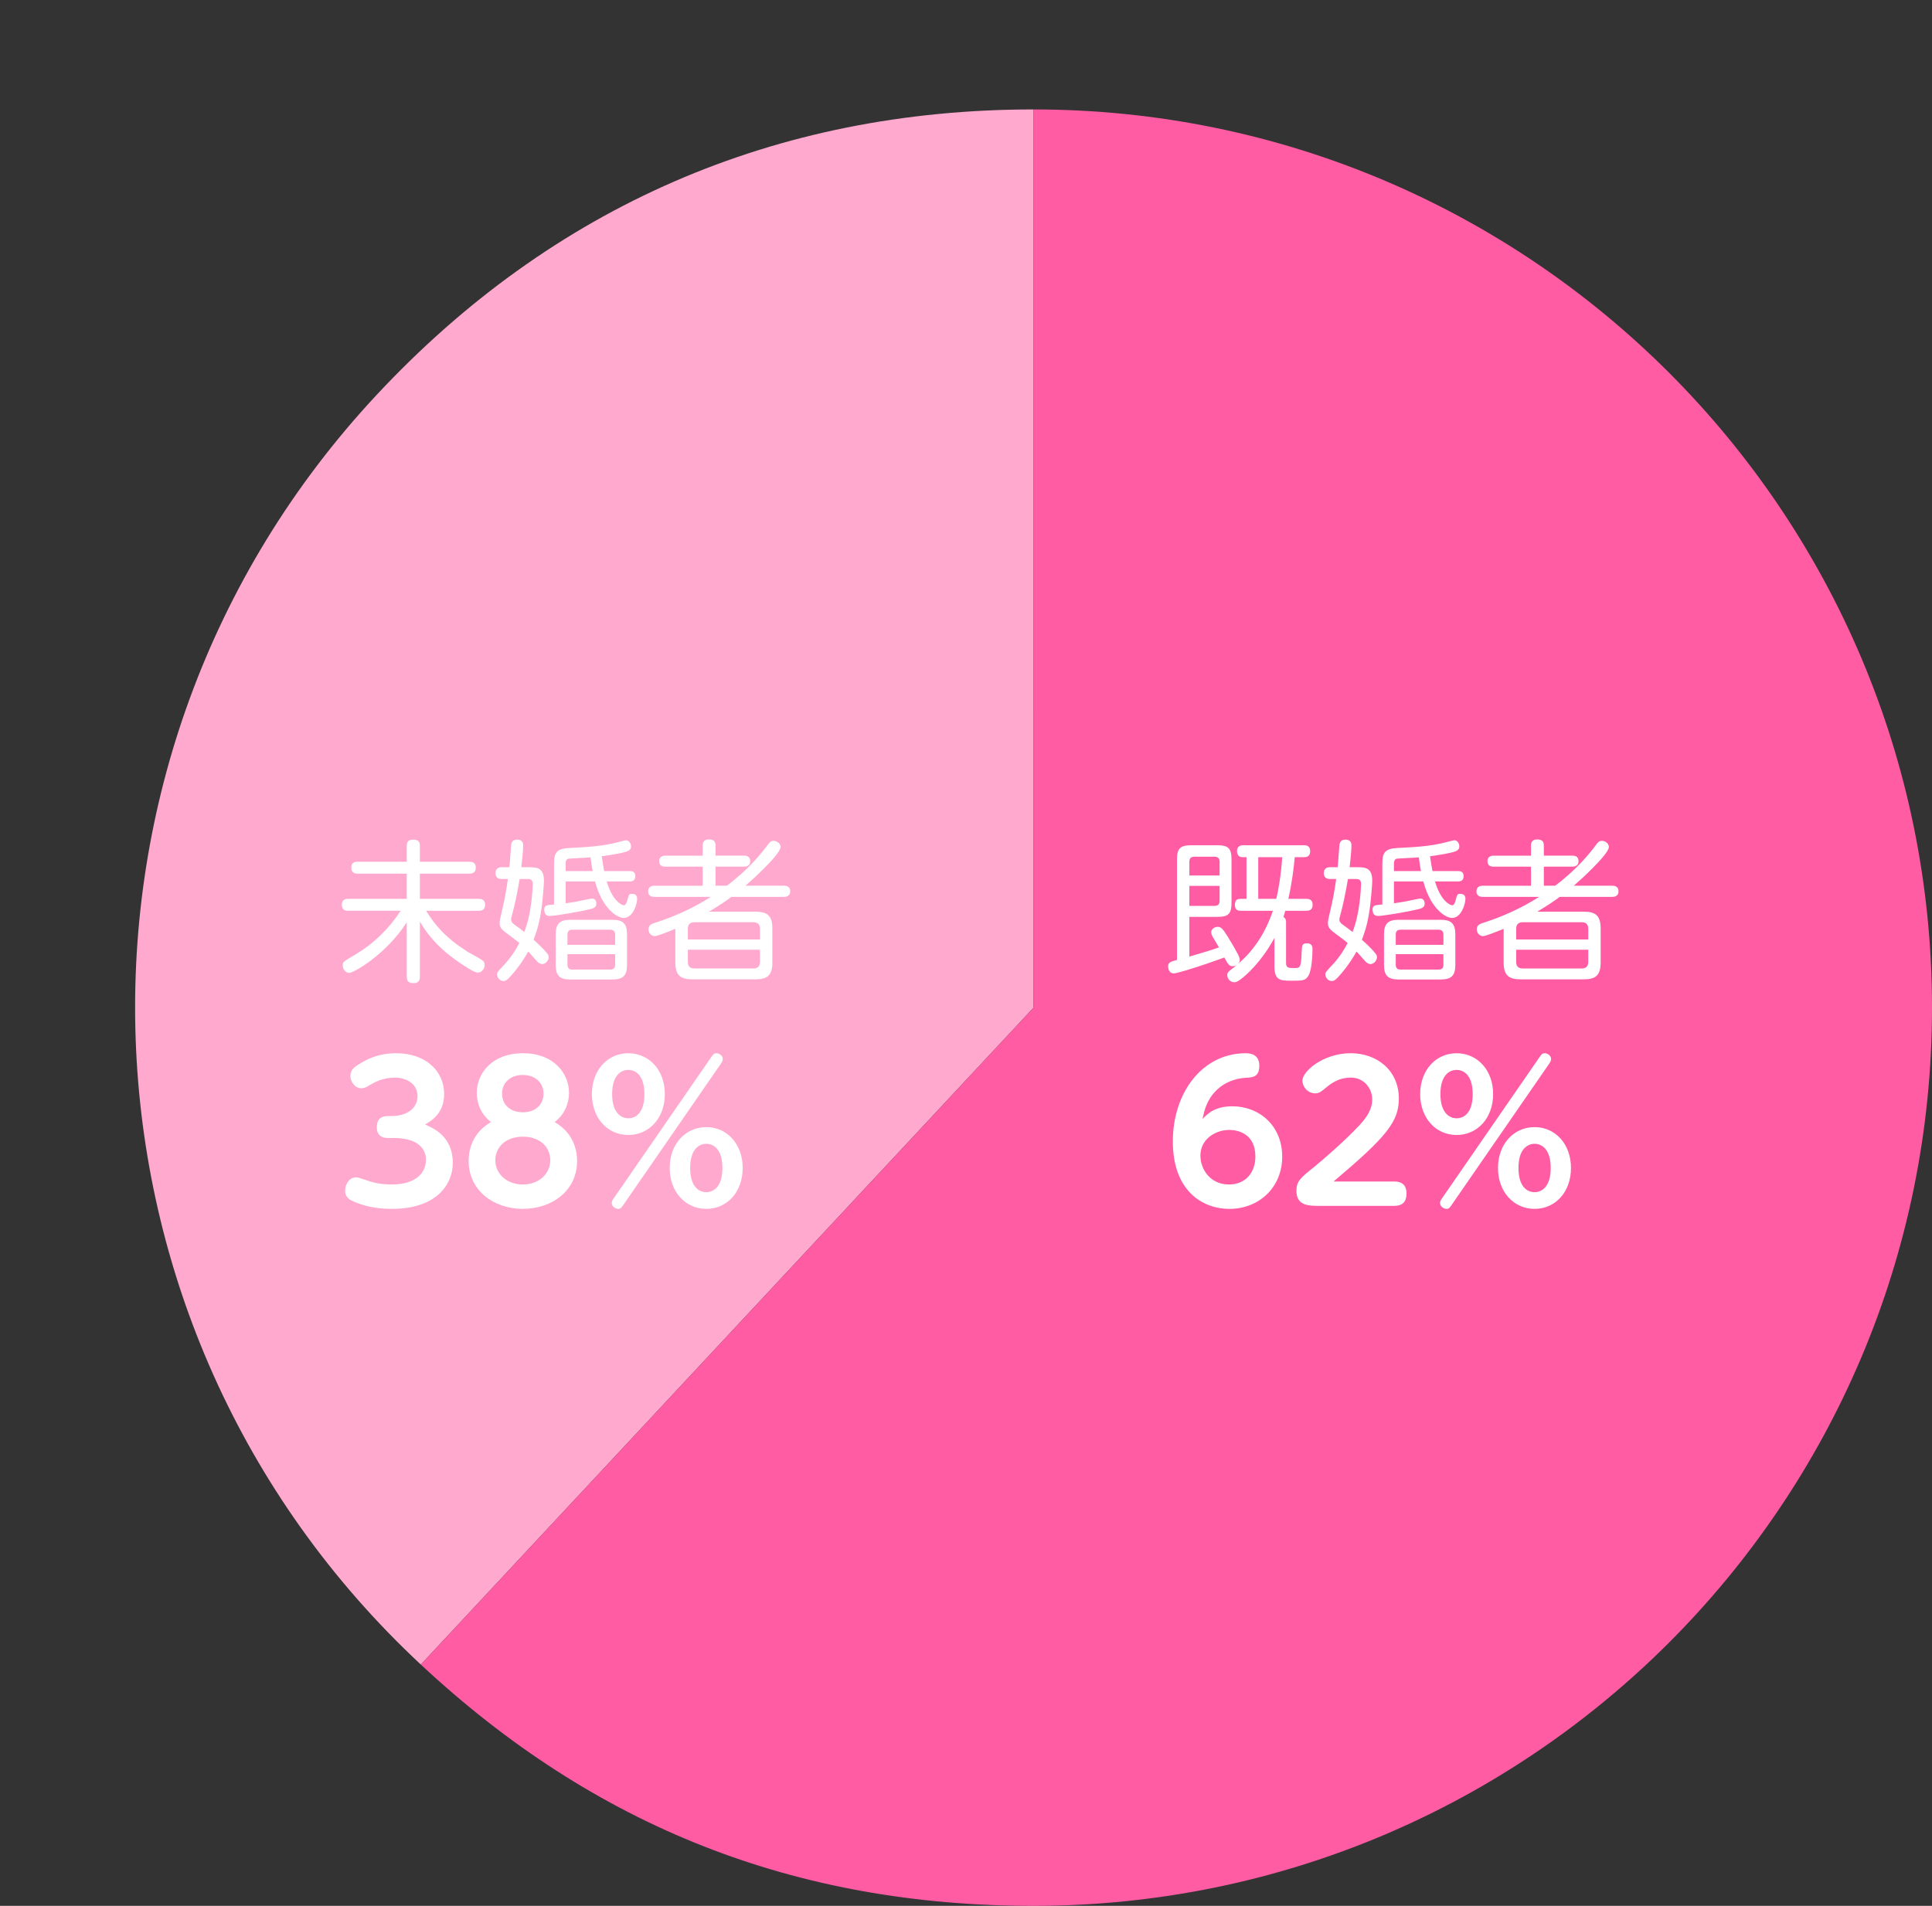 <?xml version="1.0" encoding="utf-8"?>
<!-- Generator: Adobe Illustrator 17.0.0, SVG Export Plug-In . SVG Version: 6.00 Build 0)  -->
<!DOCTYPE svg PUBLIC "-//W3C//DTD SVG 1.1//EN" "http://www.w3.org/Graphics/SVG/1.1/DTD/svg11.dtd">
<svg version="1.1" id="レイヤー_1" xmlns="http://www.w3.org/2000/svg" xmlns:xlink="http://www.w3.org/1999/xlink" x="0px"
	 y="0px" width="226px" height="223px" viewBox="0 0 226 223" enable-background="new 0 0 226 223" xml:space="preserve">
<rect x="0" y="0" width="226" height="223" fill="#333333" stroke="none"/>
<g id="XMLID_626_">
	<g id="XMLID_642_">
		<g id="XMLID_653_">
			<path id="XMLID_651_" fill="#FFA9CF" d="M120.903,117.903l-71.676,76.863C6.776,155.18,4.454,88.677,44.039,46.226
				c20.585-22.074,46.681-33.421,76.863-33.421L120.903,117.903L120.903,117.903z"/>
		</g>
	</g>
	<g id="XMLID_641_">
		<g id="XMLID_647_">
			<path id="XMLID_646_" fill="#FF5CA4" d="M120.903,117.903V12.805C178.946,12.805,226,59.859,226,117.903S178.946,223,120.903,223
				c-27.861,0-51.3-9.233-71.676-28.234L120.903,117.903z"/>
		</g>
	</g>
	<g id="XMLID_2431_">
		<path id="XMLID_2432_" fill="#FFFFFF" d="M151.456,100.296c-0.107,1.251-0.357,3.181-0.75,4.878h2.09c0.215,0,0.751,0,0.751,0.697
			s-0.536,0.697-0.751,0.697h-2.447c-0.144,0.482-0.179,0.59-0.215,0.733c0.269,0.143,0.304,0.375,0.304,0.607v4.771
			c0,0.59,0.322,0.59,0.911,0.59c0.733,0,0.84,0,0.912-1.751c0.035-0.947,0.053-1.144,0.625-1.144c0.59,0,0.644,0.393,0.644,0.679
			c0,0.715-0.09,2.448-0.447,3.055c-0.357,0.643-0.679,0.643-1.965,0.643c-1.341,0-2.037-0.018-2.037-1.68v-3.323
			c-0.858,1.572-2.002,3.109-3.288,4.288c-1.001,0.893-1.232,0.893-1.43,0.893c-0.429,0-0.804-0.411-0.804-0.822
			c0-0.286,0.143-0.429,0.429-0.643c0.25-0.179,0.482-0.375,0.644-0.518c-0.09,0.054-0.269,0.107-0.447,0.107
			c-0.357,0-0.518-0.161-0.965-1.018c-1.036,0.375-2.733,0.983-4.413,1.483c-0.357,0.107-1.233,0.375-1.519,0.375
			c-0.554,0-0.644-0.607-0.644-0.822c0-0.464,0.304-0.554,1.036-0.75v-11.74c0-1.286,0.357-1.679,1.68-1.679h3.038
			c1.304,0,1.661,0.375,1.661,1.679v5.021c0,1.304-0.339,1.68-1.661,1.68h-3.271v4.646c1.216-0.357,2.502-0.732,3.467-1.072
			c-0.107-0.179-0.59-0.983-0.679-1.144c-0.09-0.143-0.232-0.411-0.232-0.643c0-0.375,0.429-0.625,0.769-0.625
			c0.375,0,0.607,0.25,1.179,1.179c0.536,0.858,0.93,1.555,1.197,2.073c0.143,0.304,0.196,0.482,0.196,0.643
			c0,0.179-0.054,0.286-0.179,0.429c2.055-1.769,3.288-3.931,4.057-6.2h-3.753c-0.304,0-0.696-0.053-0.696-0.715
			s0.446-0.679,0.661-0.679h0.696v-4.878h-0.464c-0.465,0-0.644-0.322-0.644-0.715c0-0.607,0.465-0.679,0.715-0.679h7.111
			c0.25,0,0.732,0.036,0.732,0.697c0,0.697-0.536,0.697-0.732,0.697L151.456,100.296L151.456,100.296z M142.665,102.44v-1.608
			c0-0.375-0.179-0.59-0.571-0.59H139.7c-0.411,0-0.572,0.214-0.572,0.59v1.608H142.665z M142.665,103.655h-3.538v2.341h2.967
			c0.375,0,0.571-0.197,0.571-0.59V103.655z M147.186,100.296v4.878h2.108c0.232-0.929,0.554-2.716,0.697-4.878H147.186z"/>
		<path id="XMLID_2437_" fill="#FFFFFF" d="M158.824,101.475c0.893,0,1.697,0.071,1.697,1.572c0,0.411-0.09,1.394-0.144,1.983
			c-0.214,2.323-0.554,3.592-1.071,4.932c0.375,0.322,1.179,1.054,1.59,1.608c0.09,0.089,0.179,0.25,0.179,0.429
			c0,0.375-0.357,0.804-0.75,0.804c-0.251,0-0.465-0.179-0.519-0.215c-0.196-0.197-0.947-1.09-1.126-1.251
			c-0.821,1.501-1.858,2.68-2.019,2.841c-0.411,0.465-0.59,0.607-0.894,0.607c-0.411,0-0.732-0.429-0.732-0.75
			c0-0.268,0.089-0.357,0.894-1.215c0.643-0.679,1.286-1.626,1.715-2.484c-0.25-0.232-1.501-1.144-1.751-1.34
			c-0.447-0.375-0.554-0.608-0.554-1.001c0-0.25,0.018-0.339,0.214-1.179c0.376-1.554,0.554-2.573,0.751-3.967h-0.697
			c-0.179,0-0.75,0-0.75-0.679c0-0.697,0.571-0.697,0.75-0.697h0.876c0.018-0.25,0.16-2.144,0.196-2.537
			c0-0.161,0.054-0.697,0.697-0.697c0.714,0,0.714,0.536,0.714,0.697c0,0.75-0.179,2.126-0.214,2.537h0.948V101.475z
			 M157.68,102.851c-0.286,1.698-0.608,3.181-0.876,4.146c-0.107,0.375-0.125,0.465-0.125,0.625c0,0.232,0.125,0.375,0.393,0.572
			c0.501,0.357,0.697,0.5,1.145,0.858c0.429-1.108,0.679-2.287,0.821-3.466c0.107-0.804,0.179-1.966,0.179-2.144
			c0-0.59-0.393-0.59-0.607-0.59L157.68,102.851L157.68,102.851z M167.865,103.137c0.661,2.287,1.769,2.787,2.001,2.787
			c0.179,0,0.286-0.161,0.394-0.536c0.196-0.715,0.214-0.804,0.535-0.804c0.626,0,0.626,0.447,0.626,0.59
			c0,0.572-0.465,2.233-1.572,2.233c-0.697,0-2.466-0.983-3.359-4.271h-3.431v2.555c0.411-0.054,1.054-0.161,1.447-0.232
			c0.25-0.036,1.447-0.322,1.644-0.322c0.501,0,0.501,0.536,0.501,0.59c0,0.465-0.322,0.554-0.858,0.679
			c-1.286,0.322-4.073,0.768-4.574,0.768c-0.196,0-0.661-0.018-0.661-0.733c0-0.518,0.251-0.536,1.144-0.607v-4.771
			c0-1.304,0.304-1.769,1.77-1.84c2.091-0.107,3.877-0.197,5.699-0.679c0.072-0.018,0.894-0.232,0.947-0.232
			c0.375,0,0.59,0.411,0.59,0.715c0,0.375-0.268,0.5-0.375,0.554c-0.572,0.25-2.18,0.482-3.056,0.607
			c0.09,0.608,0.196,1.233,0.286,1.733h2.966c0.215,0,0.679,0,0.679,0.608c0,0.607-0.5,0.607-0.679,0.607h-2.664V103.137z
			 M170.241,112.911c0,1.233-0.464,1.698-1.715,1.698h-4.914c-1.232,0-1.715-0.447-1.715-1.698v-3.574
			c0-1.269,0.482-1.715,1.715-1.715h4.914c1.215,0,1.715,0.429,1.715,1.715V112.911z M163.058,101.922h3.162
			c-0.089-0.464-0.143-0.75-0.25-1.608c-0.429,0.053-2.447,0.125-2.608,0.161c-0.25,0.089-0.304,0.304-0.304,0.625V101.922z
			 M168.847,110.552v-1.179c0-0.393-0.196-0.59-0.571-0.59h-4.432c-0.411,0-0.571,0.197-0.571,0.59v1.179H168.847z M168.847,111.642
			h-5.574v1.233c0,0.375,0.16,0.572,0.571,0.572h4.432c0.375,0,0.571-0.161,0.571-0.572V111.642z"/>
		<path id="XMLID_2445_" fill="#FFFFFF" d="M188.579,103.637c0.161,0,0.75,0,0.75,0.643c0,0.661-0.589,0.661-0.75,0.661h-6.129
			c-0.446,0.34-1.286,0.929-2.626,1.733h5.449c1.34,0,1.966,0.429,1.966,1.966v3.985c0,1.501-0.59,1.965-1.966,1.965h-7.397
			c-1.357,0-1.983-0.447-1.983-1.965v-3.949c-0.464,0.197-2.09,0.858-2.412,0.858c-0.429,0-0.732-0.393-0.732-0.804
			c0-0.5,0.394-0.643,0.804-0.768c2.287-0.733,4.468-1.733,6.486-3.02h-6.575c-0.144,0-0.751,0-0.751-0.643
			c0-0.661,0.59-0.661,0.751-0.661h5.628v-2.233h-4.342c-0.196,0-0.75,0-0.75-0.643s0.607-0.643,0.75-0.643h4.342V98.92
			c0-0.375,0.161-0.697,0.715-0.697c0.465,0,0.786,0.143,0.786,0.697v1.197h3.306c0.196,0,0.751,0,0.751,0.643
			s-0.59,0.643-0.751,0.643h-3.306v2.233h1.322c2.645-1.983,4.146-3.931,4.735-4.717c0.25-0.34,0.393-0.536,0.732-0.536
			c0.411,0,0.822,0.34,0.822,0.715c0,0.518-1.287,1.858-1.841,2.412c-1.036,1.036-1.519,1.465-2.27,2.126h4.486V103.637z
			 M185.791,109.926v-1.251c0-0.5-0.25-0.768-0.786-0.768h-6.861c-0.59,0-0.786,0.322-0.786,0.768v1.251H185.791z M177.358,111.124
			v1.429c0,0.482,0.214,0.768,0.786,0.768h6.861c0.482,0,0.786-0.214,0.786-0.768v-1.429H177.358z"/>
		<path id="XMLID_2449_" fill="#FFFFFF" d="M144.173,129.445c3.116,0,5.815,2.26,5.815,5.881c0,3.686-2.787,6.122-6.166,6.122
			c-3.27,0-6.627-2.216-6.627-7.877c0-5.727,3.445-10.335,8.536-10.335c0.724,0,1.579,0.263,1.579,1.448
			c0,1.338-0.746,1.382-1.623,1.426c-1.251,0.088-2.458,0.549-3.357,1.426c-1.185,1.141-1.448,2.414-1.668,3.401
			C141.255,130.323,142.089,129.445,144.173,129.445z M143.8,132.21c-1.623,0-3.379,1.075-3.379,3.006
			c0,1.646,1.186,3.379,3.335,3.379c1.909,0,3.095-1.36,3.095-3.269C146.851,132.693,144.875,132.21,143.8,132.21z"/>
		<path id="XMLID_2452_" fill="#FFFFFF" d="M163.082,138.244c0.702,0,1.448,0.241,1.448,1.404c0,1.009-0.505,1.448-1.448,1.448
			h-8.711c-1.251,0-2.721,0-2.721-1.755c0-1.119,0.482-1.514,1.975-2.721c1.119-0.9,3.774-3.204,5.464-5.025
			c1.25-1.36,1.426-2.282,1.426-2.94c0-1.382-1.031-2.567-2.479-2.567c-1.558,0-2.479,0.79-3.203,1.404
			c-0.396,0.329-0.637,0.439-0.966,0.439c-0.899,0-1.514-0.768-1.514-1.492c0-1.097,2.457-3.204,5.639-3.204
			c3.05,0,5.64,1.975,5.64,5.31c0,2.699-1.448,4.476-7.636,9.698L163.082,138.244L163.082,138.244z"/>
		<path id="XMLID_2454_" fill="#FFFFFF" d="M170.384,123.236c2.413,0,4.278,1.953,4.278,4.783c0,2.787-1.821,4.783-4.278,4.783
			c-2.436,0-4.257-1.997-4.257-4.783C166.127,125.189,167.993,123.236,170.384,123.236z M180.105,123.674
			c0.153-0.219,0.285-0.439,0.592-0.439c0.308,0,0.746,0.263,0.746,0.68c0,0.154-0.044,0.263-0.241,0.571l-11.41,16.522
			c-0.153,0.219-0.285,0.439-0.57,0.439c-0.351,0-0.768-0.285-0.768-0.68c0-0.198,0.087-0.351,0.241-0.571L180.105,123.674z
			 M170.384,130.849c0.855,0,1.887-0.614,1.887-2.831c0-2.15-0.987-2.83-1.887-2.83c-0.855,0-1.887,0.636-1.887,2.83
			C168.497,130.235,169.573,130.849,170.384,130.849z M179.512,131.881c2.413,0,4.257,1.975,4.257,4.783
			c0,2.787-1.8,4.783-4.257,4.783c-2.414,0-4.279-1.953-4.279-4.783C175.233,133.812,177.121,131.881,179.512,131.881z
			 M179.512,139.495c0.899,0,1.887-0.702,1.887-2.831c0-2.26-1.097-2.831-1.887-2.831s-1.887,0.571-1.887,2.831
			C177.625,138.837,178.634,139.495,179.512,139.495z"/>
	</g>
	<g id="XMLID_2404_">
		<path id="XMLID_2405_" fill="#FFFFFF" d="M40.735,106.567c-0.196,0-0.75,0-0.75-0.697s0.536-0.697,0.75-0.697h6.844v-2.948h-5.735
			c-0.196,0-0.751,0-0.751-0.697s0.519-0.697,0.751-0.697h5.735v-1.84c0-0.268,0.018-0.75,0.751-0.75c0.75,0,0.786,0.429,0.786,0.75
			v1.84h5.789c0.196,0,0.75,0,0.75,0.679c0,0.715-0.554,0.715-0.75,0.715h-5.789v2.948h6.879c0.196,0,0.75,0,0.75,0.697
			s-0.554,0.697-0.75,0.697h-6.146c1.054,1.715,2.251,3.127,4.807,4.771c0.304,0.197,1.697,0.894,1.894,1.144
			c0.107,0.125,0.143,0.322,0.143,0.447c0,0.482-0.41,0.875-0.786,0.875c-0.589,0-2.662-1.501-3.412-2.091
			c-2.037-1.626-2.984-3.216-3.377-3.877v6.45c0,0.197,0,0.75-0.733,0.75c-0.625,0-0.804-0.268-0.804-0.75v-6.379
			c-2.412,3.788-6.236,5.932-6.736,5.932c-0.375,0-0.75-0.393-0.75-0.858c0-0.429,0-0.429,1.519-1.322
			c2.126-1.269,3.913-3.02,5.253-5.093h-6.132V106.567z"/>
		<path id="XMLID_2407_" fill="#FFFFFF" d="M61.932,101.475c0.893,0,1.697,0.071,1.697,1.572c0,0.411-0.09,1.394-0.144,1.983
			c-0.214,2.323-0.554,3.592-1.071,4.932c0.375,0.322,1.179,1.054,1.59,1.608c0.09,0.089,0.179,0.25,0.179,0.429
			c0,0.375-0.357,0.804-0.75,0.804c-0.251,0-0.465-0.179-0.519-0.215c-0.196-0.197-0.947-1.09-1.126-1.251
			c-0.821,1.501-1.858,2.68-2.019,2.841c-0.411,0.465-0.59,0.607-0.894,0.607c-0.411,0-0.732-0.429-0.732-0.75
			c0-0.268,0.089-0.357,0.893-1.215c0.644-0.679,1.287-1.626,1.716-2.484c-0.25-0.232-1.501-1.144-1.751-1.34
			c-0.447-0.375-0.554-0.608-0.554-1.001c0-0.25,0.018-0.339,0.214-1.179c0.375-1.554,0.554-2.573,0.751-3.967h-0.697
			c-0.179,0-0.75,0-0.75-0.679c0-0.697,0.571-0.697,0.75-0.697h0.876c0.018-0.25,0.16-2.144,0.196-2.537
			c0-0.161,0.054-0.697,0.697-0.697c0.714,0,0.714,0.536,0.714,0.697c0,0.75-0.179,2.126-0.214,2.537h0.948V101.475z
			 M60.789,102.851c-0.286,1.698-0.607,3.181-0.876,4.146c-0.107,0.375-0.125,0.465-0.125,0.625c0,0.232,0.125,0.375,0.394,0.572
			c0.5,0.357,0.696,0.5,1.143,0.858c0.43-1.108,0.68-2.287,0.822-3.466c0.107-0.804,0.179-1.966,0.179-2.144
			c0-0.59-0.393-0.59-0.607-0.59L60.789,102.851L60.789,102.851z M70.973,103.137c0.661,2.287,1.769,2.787,2.001,2.787
			c0.179,0,0.286-0.161,0.394-0.536c0.196-0.715,0.214-0.804,0.536-0.804c0.625,0,0.625,0.447,0.625,0.59
			c0,0.572-0.465,2.233-1.572,2.233c-0.697,0-2.466-0.983-3.359-4.271h-3.431v2.555c0.411-0.054,1.054-0.161,1.447-0.232
			c0.25-0.036,1.447-0.322,1.644-0.322c0.501,0,0.501,0.536,0.501,0.59c0,0.465-0.322,0.554-0.858,0.679
			c-1.286,0.322-4.073,0.768-4.574,0.768c-0.196,0-0.661-0.018-0.661-0.733c0-0.518,0.251-0.536,1.144-0.607v-4.771
			c0-1.304,0.304-1.769,1.77-1.84c2.091-0.107,3.877-0.197,5.699-0.679c0.072-0.018,0.894-0.232,0.947-0.232
			c0.375,0,0.59,0.411,0.59,0.715c0,0.375-0.268,0.5-0.375,0.554c-0.572,0.25-2.18,0.482-3.056,0.607
			c0.089,0.608,0.196,1.233,0.286,1.733h2.966c0.215,0,0.679,0,0.679,0.608c0,0.607-0.5,0.607-0.679,0.607h-2.664V103.137z
			 M73.349,112.911c0,1.233-0.464,1.698-1.715,1.698H66.72c-1.232,0-1.715-0.447-1.715-1.698v-3.574
			c0-1.269,0.482-1.715,1.715-1.715h4.914c1.215,0,1.715,0.429,1.715,1.715V112.911z M66.166,101.922h3.163
			c-0.09-0.464-0.144-0.75-0.251-1.608c-0.429,0.053-2.447,0.125-2.608,0.161c-0.25,0.089-0.304,0.304-0.304,0.625V101.922z
			 M71.956,110.552v-1.179c0-0.393-0.196-0.59-0.571-0.59h-4.432c-0.411,0-0.571,0.197-0.571,0.59v1.179H71.956z M71.956,111.642
			h-5.574v1.233c0,0.375,0.16,0.572,0.571,0.572h4.432c0.375,0,0.571-0.161,0.571-0.572V111.642z"/>
		<path id="XMLID_2415_" fill="#FFFFFF" d="M91.687,103.637c0.161,0,0.75,0,0.75,0.643c0,0.661-0.589,0.661-0.75,0.661h-6.129
			c-0.446,0.34-1.286,0.929-2.626,1.733h5.449c1.34,0,1.966,0.429,1.966,1.966v3.985c0,1.501-0.59,1.965-1.966,1.965h-7.397
			c-1.357,0-1.983-0.447-1.983-1.965v-3.949c-0.464,0.197-2.091,0.858-2.412,0.858c-0.429,0-0.732-0.393-0.732-0.804
			c0-0.5,0.394-0.643,0.804-0.768c2.287-0.733,4.468-1.733,6.486-3.02h-6.575c-0.144,0-0.751,0-0.751-0.643
			c0-0.661,0.59-0.661,0.751-0.661H82.2v-2.233h-4.342c-0.196,0-0.75,0-0.75-0.643s0.607-0.643,0.75-0.643H82.2V98.92
			c0-0.375,0.161-0.697,0.715-0.697c0.465,0,0.786,0.143,0.786,0.697v1.197h3.306c0.197,0,0.751,0,0.751,0.643
			s-0.59,0.643-0.751,0.643H83.7v2.233h1.322c2.645-1.983,4.146-3.931,4.735-4.717c0.25-0.34,0.393-0.536,0.732-0.536
			c0.411,0,0.822,0.34,0.822,0.715c0,0.518-1.287,1.858-1.841,2.412c-1.036,1.036-1.519,1.465-2.269,2.126h4.486V103.637z
			 M88.9,109.926v-1.251c0-0.5-0.25-0.768-0.786-0.768h-6.861c-0.59,0-0.786,0.322-0.786,0.768v1.251H88.9z M80.466,111.124v1.429
			c0,0.482,0.214,0.768,0.786,0.768h6.861c0.482,0,0.786-0.214,0.786-0.768v-1.429H80.466z"/>
		<path id="XMLID_2419_" fill="#FFFFFF" d="M45.395,133.153c-0.285,0-1.316,0-1.316-1.273c0-0.921,0.482-1.294,1.316-1.294h0.438
			c1.689,0,3.007-0.856,3.007-2.326c0-1.689-1.668-2.172-2.59-2.172c-1.536,0-2.436,0.548-3.159,0.965
			c-0.153,0.11-0.461,0.285-0.812,0.285c-0.768,0-1.294-0.79-1.294-1.448c0-0.746,0.57-1.097,1.031-1.383
			c0.636-0.395,2.04-1.272,4.322-1.272c3.445,0,5.617,2.084,5.617,4.761c0,2.304-1.536,3.181-2.238,3.576
			c0.987,0.439,3.248,1.382,3.248,4.498c0,2.523-1.909,5.376-7.109,5.376c-2.106,0-3.467-0.417-4.477-0.856
			c-0.417-0.176-1.009-0.461-1.009-1.273c0-0.702,0.461-1.558,1.272-1.558c0.241,0,0.351,0.044,1.185,0.329
			c0.658,0.219,1.492,0.505,3.006,0.505c2.809,0,3.994-1.36,3.994-2.896c0-0.878-0.483-2.545-3.796-2.545L45.395,133.153
			L45.395,133.153z"/>
		<path id="XMLID_2421_" fill="#FFFFFF" d="M55.768,127.887c0-2.326,1.821-4.652,5.398-4.652c3.576,0,5.397,2.326,5.397,4.652
			c0,1.163-0.482,2.501-1.689,3.401c2.479,1.426,2.633,3.774,2.633,4.564c0,3.445-2.918,5.595-6.341,5.595
			c-3.467,0-6.342-2.194-6.342-5.595c0-0.549,0-3.05,2.611-4.564C56.251,130.389,55.768,129.05,55.768,127.887z M64.37,135.743
			c0-1.448-1.119-2.743-3.203-2.743c-2.129,0-3.226,1.338-3.226,2.743c0,1.624,1.36,2.853,3.226,2.853
			C63.009,138.595,64.37,137.366,64.37,135.743z M63.58,127.975c0-1.295-0.965-2.194-2.436-2.194c-1.47,0-2.413,0.922-2.413,2.194
			c0,1.251,0.921,2.172,2.436,2.172C62.659,130.147,63.58,129.226,63.58,127.975z"/>
		<path id="XMLID_2425_" fill="#FFFFFF" d="M73.493,123.236c2.413,0,4.278,1.953,4.278,4.783c0,2.787-1.821,4.783-4.278,4.783
			c-2.436,0-4.257-1.997-4.257-4.783C69.236,125.189,71.101,123.236,73.493,123.236z M83.213,123.674
			c0.153-0.219,0.285-0.439,0.592-0.439c0.308,0,0.746,0.263,0.746,0.68c0,0.154-0.044,0.263-0.241,0.571L72.9,141.009
			c-0.153,0.219-0.285,0.439-0.57,0.439c-0.351,0-0.768-0.285-0.768-0.68c0-0.198,0.088-0.351,0.241-0.571L83.213,123.674z
			 M73.493,130.849c0.855,0,1.887-0.614,1.887-2.831c0-2.15-0.987-2.83-1.887-2.83c-0.855,0-1.887,0.636-1.887,2.83
			C71.606,130.235,72.681,130.849,73.493,130.849z M82.621,131.881c2.413,0,4.257,1.975,4.257,4.783c0,2.787-1.8,4.783-4.257,4.783
			c-2.414,0-4.279-1.953-4.279-4.783C78.341,133.812,80.229,131.881,82.621,131.881z M82.621,139.495
			c0.899,0,1.887-0.702,1.887-2.831c0-2.26-1.097-2.831-1.887-2.831s-1.887,0.571-1.887,2.831
			C80.734,138.837,81.743,139.495,82.621,139.495z"/>
	</g>
</g>
</svg>

